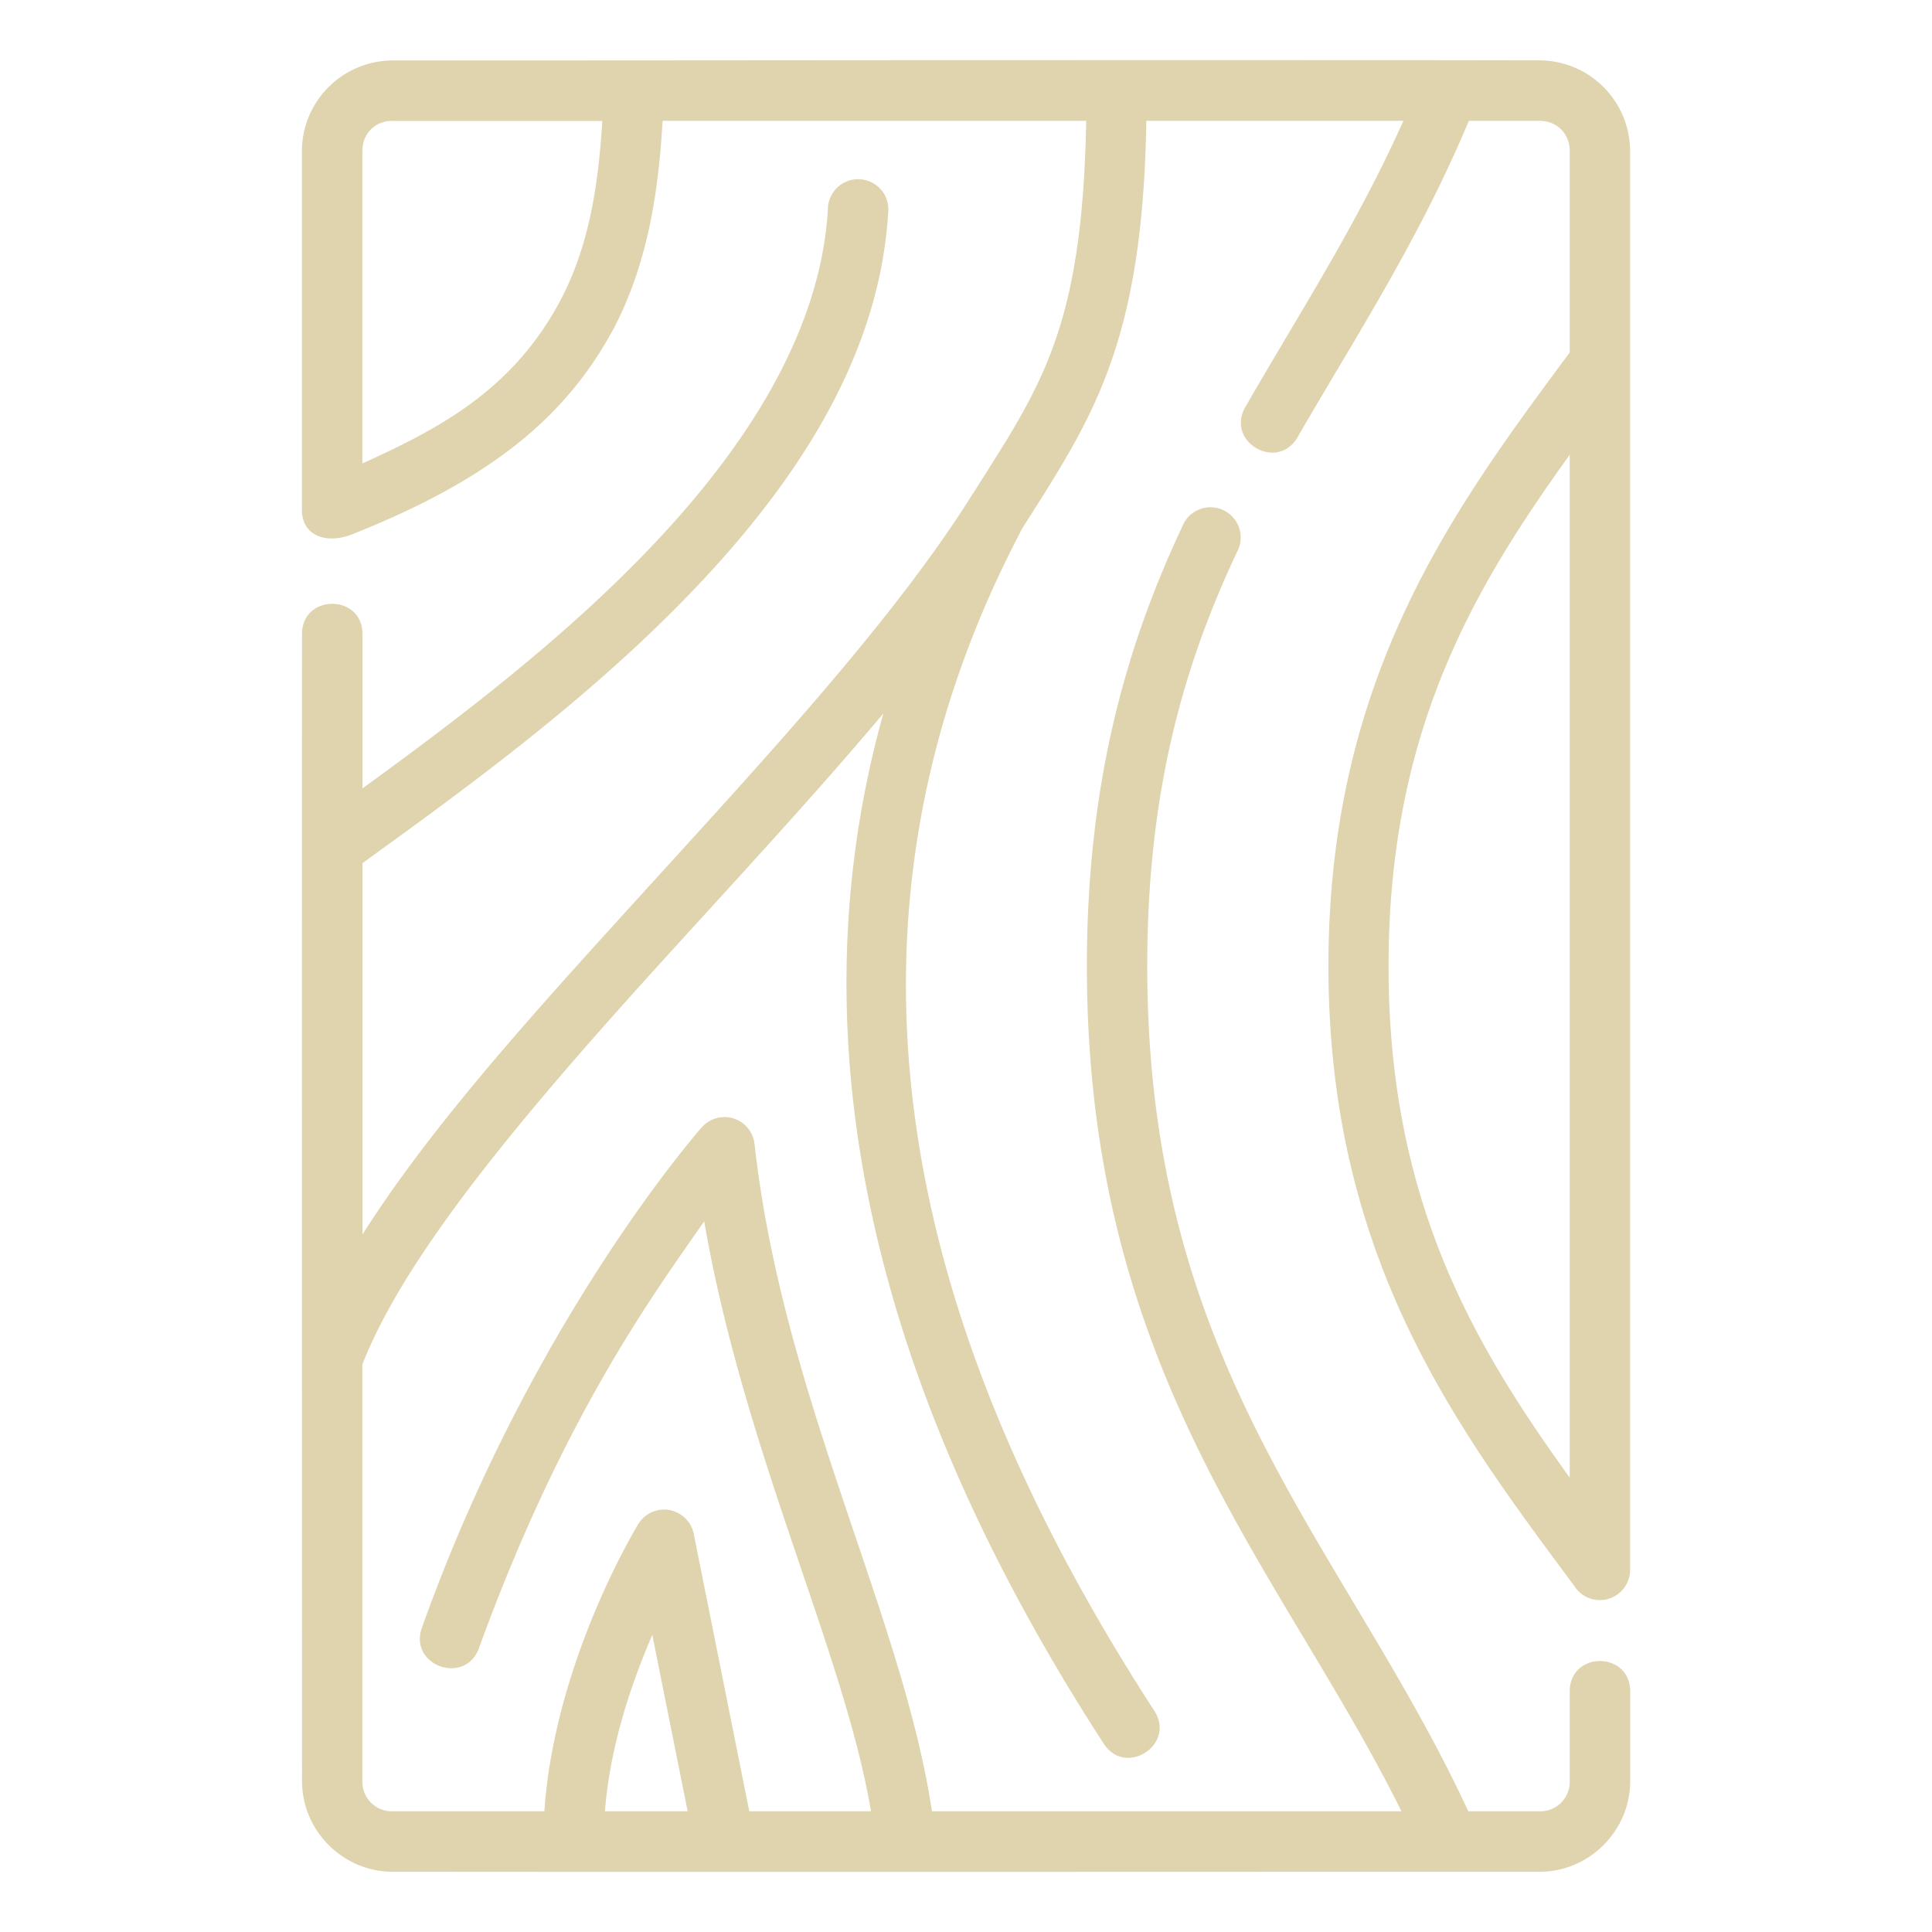 <svg xmlns="http://www.w3.org/2000/svg" version="1.1" xmlns:xlink="http://www.w3.org/1999/xlink" width="512" height="512" x="0" y="0" viewBox="0 0 16.933 16.933" style="enable-background:new 0 0 512 512" xml:space="preserve"><g><path d="M5.377 2.883c.294-.562.394-1.18.43-1.824H9.52c-.034 1.844-.4 2.33-1.011 3.296l-.002.003c-.74 1.173-1.99 2.492-3.156 3.78-.838.923-1.632 1.824-2.174 2.682V7.565c.8-.58 1.867-1.343 2.78-2.27.954-.966 1.748-2.115 1.827-3.427a.265.265 0 1 0-.528-.031c-.067 1.115-.767 2.166-1.676 3.087-.762.773-1.652 1.44-2.403 1.986V5.557c0-.353-.53-.353-.53 0-.002 3.351 0 6.699 0 10.053 0 .435.358.795.794.795 3.356.003 6.698 0 10.054 0 .435 0 .793-.36.793-.795v-.793c-.008-.345-.522-.345-.53 0v.793a.258.258 0 0 1-.263.265h-.626c-1.093-2.353-2.814-3.871-2.814-7.408 0-1.549.327-2.65.786-3.628a.265.265 0 1 0-.479-.224c-.484 1.03-.836 2.228-.836 3.852 0 3.586 1.701 5.276 2.757 7.408H8.168c-.258-1.717-1.31-3.637-1.555-5.85a.265.265 0 0 0-.46-.147s-1.488 1.674-2.455 4.388c-.118.333.38.51.5.178.741-2.035 1.53-3.101 1.974-3.74.35 2.027 1.225 3.77 1.462 5.171H6.567l-.487-2.433a.265.265 0 0 0-.486-.084s-.732 1.19-.823 2.517H3.44a.258.258 0 0 1-.264-.265v-3.652c.38-.97 1.42-2.2 2.566-3.466.671-.74 1.373-1.493 2-2.239-.953 3.412.355 6.594 1.93 9.027.19.3.639.01.444-.287-1.812-2.8-3.214-6.467-1.155-10.364.601-.951 1.055-1.593 1.086-3.57H12.3c-.41.916-.913 1.687-1.385 2.508-.176.306.282.57.458.264.497-.862 1.056-1.712 1.501-2.772h.62c.151 0 .264.113.264.264v1.766c-1.015 1.369-2.115 2.844-2.115 5.378 0 2.571 1.133 4.056 2.16 5.44v.001l.007.01a.265.265 0 0 0 .477-.159V1.323a.797.797 0 0 0-.793-.794C10.148.523 6.791.53 3.44.53a.797.797 0 0 0-.794.794v3.142c0 .236.22.304.44.217 1.193-.473 1.867-1.014 2.29-1.799zM3.44 1.06h1.839c-.036.59-.123 1.112-.37 1.578-.422.79-1.073 1.124-1.733 1.424V1.323c0-.152.112-.264.264-.264zm10.318 2.926v8.965c-.851-1.18-1.588-2.436-1.588-4.483 0-2.046.737-3.301 1.588-4.482zM5.717 14.328l.31 1.547h-.725c.046-.583.233-1.121.415-1.547z" fill="#dfd4ad" opacity="1" data-original="#000000"></path></g></svg>
